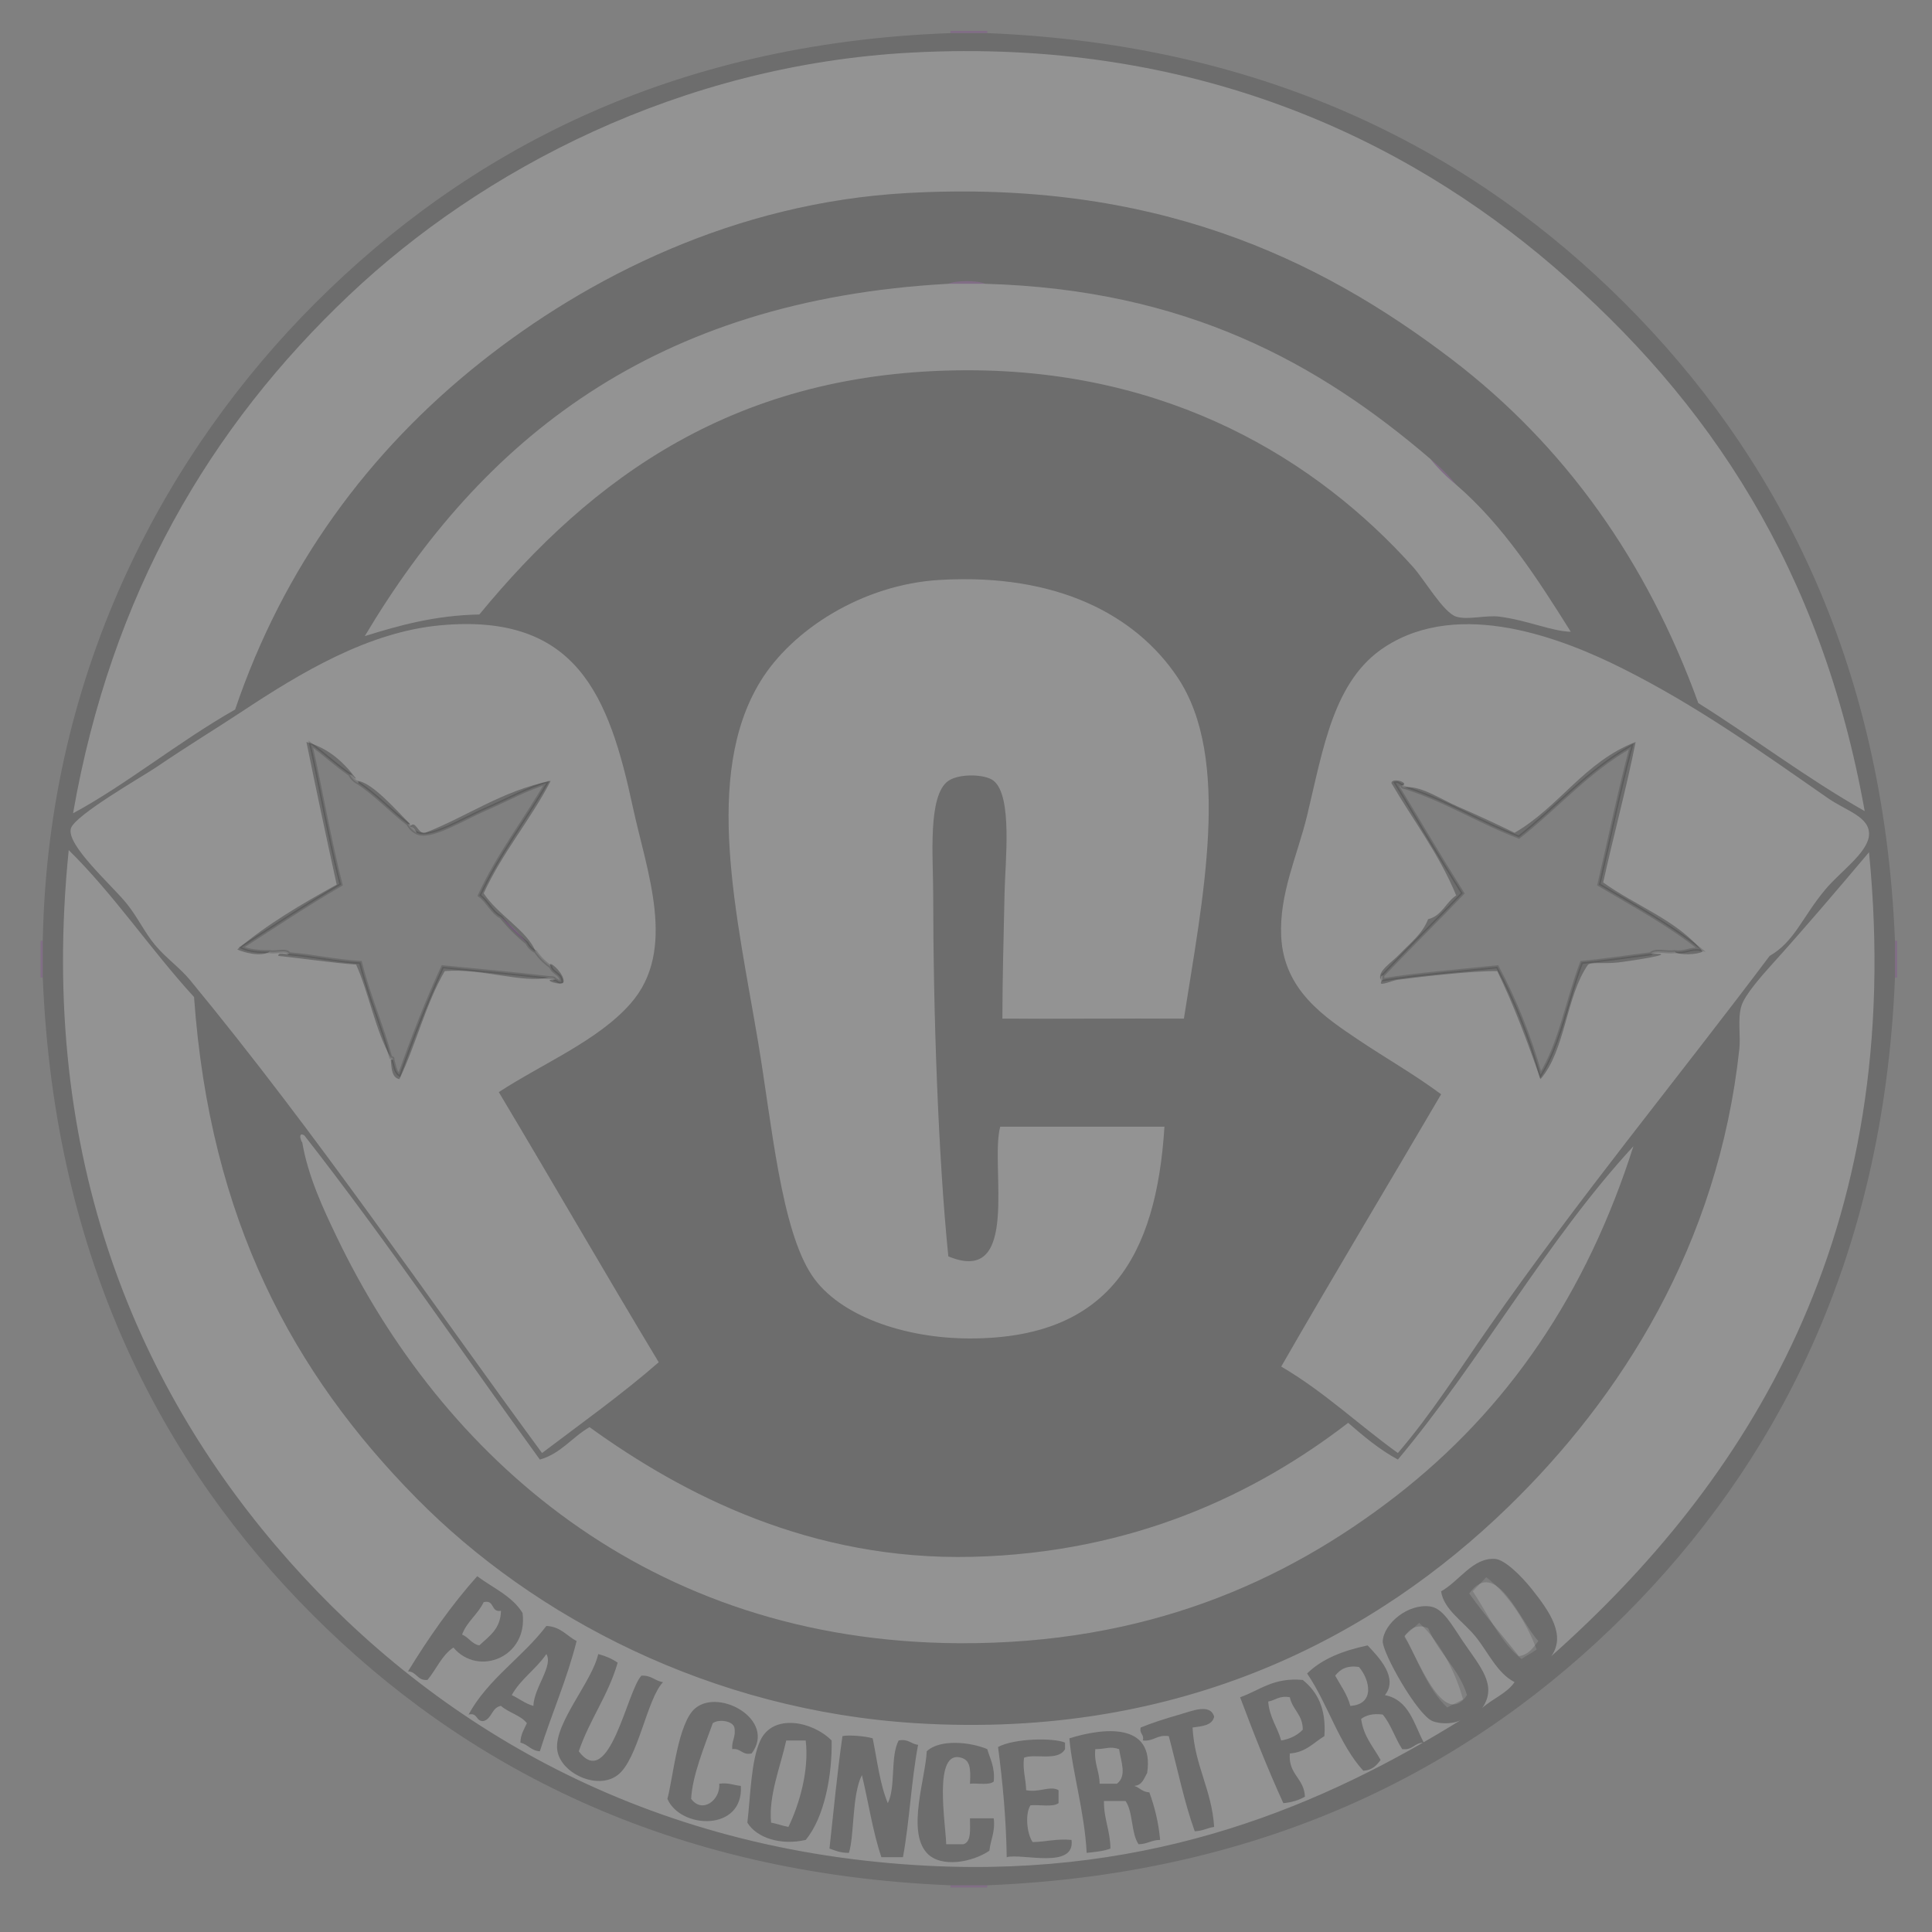 <?xml version="1.0" encoding="utf-8"?>
<!-- Generator: Adobe Illustrator 15.1.0, SVG Export Plug-In . SVG Version: 6.00 Build 0)  -->
<!DOCTYPE svg PUBLIC "-//W3C//DTD SVG 1.1//EN" "http://www.w3.org/Graphics/SVG/1.1/DTD/svg11.dtd">
<svg version="1.1" id="Calque_1" xmlns="http://www.w3.org/2000/svg" xmlns:xlink="http://www.w3.org/1999/xlink" x="0px" y="0px"
	 width="300px" height="300px" viewBox="0 0 300 300" enable-background="new 0 0 300 300" xml:space="preserve">
<rect x="0" y="0" width="300" height="300" fill="#808080" stroke="none"/>
<path opacity="0.15" fill="#8905A9" enable-background="new    " d="M147.594,5.14c0-0.112,0-0.224,0-0.335c1.901,0,3.805,0,5.705,0
	c0,0.112,0,0.224,0,0.335C151.396,5.14,149.495,5.14,147.594,5.14z"/>
<path opacity="0.15" fill="#FFFFFF" enable-background="new    " d="M289.552,125.955c-9.071-5.136-17.116-11.298-25.842-16.78
	c-7.998-22.082-20.769-40.011-38.258-53.36c-20.774-15.854-46.433-27.953-84.57-25.841c-26.936,1.492-49.75,13.207-66.113,26.177
	c-17.554,13.915-30.744,31.886-38.258,54.03c-8.644,4.893-17.086,11.776-25.17,16.109c5.953-34.076,21.279-60.05,42.957-80.543
	c20.479-19.361,51.351-35.678,87.255-37.586c43.645-2.32,76.389,13.238,99.672,33.224
	C265.482,62.208,282.869,88.522,289.552,125.955z"/>
<path opacity="0.15" fill="#8905A9" enable-background="new    " d="M147.258,44.069c1.129-0.558,4.576-0.558,5.706,0
	C151.063,44.069,149.16,44.069,147.258,44.069z"/>
<path opacity="0.15" fill="#FFFFFF" enable-background="new    " d="M183.838,158.173c-9.229-0.041-20.061,0.056-28.189,0
	c0.008-6.661,0.188-11.971,0.336-19.465c0.101-4.956,1.27-15.032-1.678-17.451c-1.304-1.07-5.354-1.173-7.048,0
	c-3.236,2.241-2.35,11.928-2.35,17.451c0,18.489,0.783,40.953,2.35,56.38c11.32,4.708,6.409-14.054,8.054-20.136
	c8.502,0,17.004,0,25.506,0c-1.264,20.084-8.598,32.888-30.201,32.888c-10.225,0-20.316-3.539-24.499-9.732
	c-4.853-7.182-6.278-23.66-8.392-36.24c-3.271-19.501-8.623-41.389,0.336-56.045c4.891-7.999,15.815-15.066,27.854-15.773
	c18.204-1.07,30.424,5.434,36.915,15.102C191.313,117.779,186.715,139.747,183.838,158.173z"/>
<path opacity="0.15" enable-background="new    " d="M55.641,121.592c0.063-0.262-0.133-0.348-0.336-0.335
	c2.208-0.131,6.377,4.72,8.39,6.712c-0.11,0-0.224,0-0.336,0C60.699,125.931,58.472,123.459,55.641,121.592z"/>
<path opacity="0.15" fill="#8905A9" enable-background="new    " d="M6.308,146.091c0.112,0,0.226,0,0.335,0
	c0,1.901,0,3.803,0,5.705c-0.112,0-0.224,0-0.335,0C6.308,149.894,6.308,147.992,6.308,146.091z"/>
<path opacity="0.15" fill="#8905A9" enable-background="new    " d="M294.249,146.091c0.11,0,0.224,0,0.336,0
	c0,1.901,0,3.803,0,5.705c-0.112,0-0.226,0-0.336,0C294.249,149.894,294.249,147.992,294.249,146.091z"/>
<path opacity="0.15" enable-background="new    " d="M44.901,148.104c3.824,0.315,7.16,1.118,11.074,1.343
	c1.293,5.196,3.293,9.683,4.699,14.766c-2.39-4.21-3.341-9.859-5.37-14.43c-4.167-0.308-8.015-0.935-12.081-1.343
	C43.167,147.712,44.414,148.288,44.901,148.104z"/>
<path opacity="0.15" enable-background="new    " d="M63.359,259.521c3.23-5.271,6.734-10.271,10.739-14.769
	c2.439,1.813,5.425,3.077,7.047,5.705c0.891,6.888-6.9,9.955-10.739,5.37c-1.815,1.201-2.648,3.393-4.024,5.031
	C64.787,261.004,64.738,259.598,63.359,259.521z M75.105,248.784c-0.9,1.896-2.596,2.997-3.354,5.034
	c1.048,0.404,1.459,1.449,2.684,1.677c1.483-1.427,3.302-2.515,3.356-5.37C76.147,250.426,76.883,248.348,75.105,248.784z"/>
<path opacity="0.15" fill="#FFFFFF" enable-background="new    " d="M77.79,250.125c-0.056,2.855-1.873,3.943-3.356,5.37
	c-1.225-0.228-1.636-1.272-2.684-1.677c0.76-2.037,2.454-3.141,3.354-5.034C76.883,248.348,76.147,250.426,77.79,250.125z"/>
<path opacity="0.15" enable-background="new    " d="M72.756,266.234c3.042-5.571,8.369-8.858,12.082-13.76
	c2.236,0.11,3.155,1.543,4.698,2.35c-1.53,6.076-3.899,11.314-5.706,17.115c-1.381-0.073-1.834-1.074-3.021-1.342
	c0.027-1.316,0.591-2.097,1.006-3.021c-0.987-1.246-2.843-1.631-4.025-2.686c-1.444,0.231-1.379,1.978-2.686,2.352
	C73.858,267.37,74.228,265.881,72.756,266.234z M79.468,263.215c1.147,0.529,2.046,1.309,3.356,1.678
	c0.09-2.854,3.127-6.22,2.014-8.056C83.266,259.182,80.857,260.688,79.468,263.215z"/>
<path opacity="0.15" enable-background="new    " d="M221.089,270.598c-1.468-0.013-1.688,1.221-3.354,1.006
	c-1.108-1.687-1.746-3.848-3.021-5.369c-1.541-0.195-2.581,0.104-3.355,0.675c0.371,2.759,1.908,4.354,3.021,6.376
	c-0.609,0.845-1.309,1.604-2.688,1.678c-3.789-4.15-5.502-10.382-8.727-15.104c2.307-2.278,5.613-3.562,9.396-4.361
	c1.729,1.813,4.832,5.045,2.687,7.721C218.788,263.947,219.55,267.662,221.089,270.598z M207.33,260.193
	c0.827,1.521,1.854,2.843,2.35,4.697c3.844-0.238,3.069-4.021,1.342-6.039C209.055,258.563,208.072,259.258,207.33,260.193z"/>
<path opacity="0.15" fill="#FFFFFF" enable-background="new    " d="M84.837,256.837c1.113,1.836-1.924,5.2-2.016,8.056
	c-1.31-0.369-2.209-1.146-3.354-1.678C80.857,260.688,83.266,259.182,84.837,256.837z"/>
<path opacity="0.15" enable-background="new    " d="M95.912,258.18c-1.479,5.123-4.364,8.838-6.041,13.76
	c4.754,6.306,7.512-9.492,9.73-11.744c1.54-0.086,2.086,0.822,3.356,1.008c-2.54,2.654-3.854,12-7.047,14.432
	c-3.211,2.443-9.051-0.384-9.396-4.025c-0.392-4.11,5.464-10.545,6.376-14.77C94.043,257.141,95.06,257.578,95.912,258.18z"/>
<path opacity="0.15" fill="#FFFFFF" enable-background="new    " d="M211.021,258.852c1.729,2.021,2.502,5.801-1.344,6.041
	c-0.492-1.854-1.521-3.177-2.349-4.697C208.072,259.258,209.055,258.563,211.021,258.852z"/>
<path opacity="0.15" enable-background="new    " d="M202.295,260.863c2.229,1.801,3.671,4.386,3.355,8.728
	c-1.684,1.001-2.854,2.515-5.368,2.685c-0.265,3.285,2.229,3.813,2.349,6.713c-0.918,0.535-2.025,0.882-3.354,1.009
	c-2.424-5.3-4.61-10.826-6.713-16.444C195.621,262.471,197.73,260.439,202.295,260.863z M196.927,264.221
	c0.198,2.487,1.433,3.938,2.015,6.041c1.429-0.25,2.529-0.824,3.354-1.679c0.002-2.349-1.609-3.088-2.013-5.034
	C198.646,263.257,198.057,264.01,196.927,264.221z"/>
<path opacity="0.15" fill="#FFFFFF" enable-background="new    " d="M200.282,263.549c0.401,1.946,2.015,2.686,2.013,5.034
	c-0.824,0.854-1.928,1.429-3.354,1.679c-0.582-2.104-1.813-3.554-2.015-6.041C198.057,264.01,198.646,263.257,200.282,263.549z"/>
<path opacity="0.15" enable-background="new    " d="M116.719,272.275c-1.54,0.31-1.622-0.842-3.021-0.672
	c-0.109-1.342,0.601-1.863,0.338-3.355c-0.252-1.041-2.43-1.354-3.356-0.672c-1.286,3.574-3.182,8.16-3.356,11.746
	c1.72,2.348,4.563,0.207,4.362-2.35c1.429-0.197,2.22,0.239,3.356,0.336c0.432,7.113-9.364,6.756-11.41,2.014
	c0.898-3.299,1.625-11.865,4.362-14.096C111.797,262.13,120.558,267.141,116.719,272.275z"/>
<path opacity="0.15" enable-background="new    " d="M177.462,270.262c0.243-1.025-0.579-0.986-0.336-2.014
	c1.508-0.625,3.854-1.404,6.041-2.014c1.798-0.502,4.754-1.823,5.37,0.336c-0.311,1.369-1.876,1.479-3.357,1.678
	c0.319,5.945,2.969,9.563,3.357,15.438c-1.081,0.148-1.819,0.646-3.021,0.672c-1.658-4.604-2.697-9.832-4.026-14.767
	C179.645,269.311,179.197,270.432,177.462,270.262z"/>
<path opacity="0.15" enable-background="new    " d="M129.136,270.262c0.105,5.383-1.133,11.973-4.027,15.438
	c-3.768,0.881-7.58-0.252-9.061-2.684c0.488-4.049,0.557-9.645,2.014-12.754C120.055,266.002,126.21,267.298,129.136,270.262z
	 M122.088,270.262c-0.875,3.984-2.771,8.572-2.351,12.754c0.94,0.178,1.745,0.491,2.687,0.67c1.693-3.498,3.24-8.781,2.685-13.424
	C124.102,270.262,123.095,270.262,122.088,270.262z"/>
<path opacity="0.15" enable-background="new    " d="M176.119,277.311c0.852,0.269,1.271,0.963,2.349,1.006
	c0.812,2.209,1.425,4.617,1.679,7.386c-1.34,0-2.015,0.671-3.354,0.671c-1.184-1.729-0.822-4.993-2.018-6.712
	c-1.115,0-2.234,0-3.354,0c-0.031,2.823,0.987,4.604,1.006,7.383c-1.035,0.417-2.385,0.521-3.691,0.672
	c-0.313-6.295-2.256-12.719-2.685-17.784c5.224-1.644,13.257-2.564,12.082,5.366C177.641,276.146,177.377,277.225,176.119,277.311z
	 M170.079,271.604c-0.228,2.24,0.647,3.379,0.671,5.371c0.895,0,1.789,0,2.686,0c1.578-1.211,0.638-3.394,0.336-5.371
	C172.279,271.111,171.801,271.605,170.079,271.604z"/>
<path opacity="0.15" enable-background="new    " d="M135.513,269.928c0.696,3.441,1.125,7.151,2.349,10.066
	c1.264-2.542,0.354-7.252,1.68-9.732c1.53-0.302,1.901,0.559,3.021,0.672c-1.057,5.543-1.327,11.873-2.35,17.451
	c-1.118,0-2.237,0-3.356,0c-1.327-3.932-2-8.516-3.02-12.754c-1.563,3.075-1.152,9.357-2.016,12.082
	c-1.25,0.02-2.123-0.339-3.02-0.672c0.642-5.846,1.2-11.775,2.014-17.45C131.538,269.373,134.31,269.55,135.513,269.928z"/>
<path opacity="0.15" enable-background="new    " d="M165.38,270.598c0,0.336,0,0.67,0,1.006c-1.078,1.955-4.796,0.635-6.376,1.344
	c-0.222,2.015,0.305,3.273,0.336,5.033c1.99,0.412,3.771-0.752,5.033,0c0,0.672,0,1.342,0,2.017
	c-0.904,0.657-2.934,0.196-4.361,0.334c-0.841,1.276-0.598,4.341,0.336,5.706c2.09-0.035,3.692-0.559,6.041-0.335
	c0.586,4.639-7.793,2.021-10.068,2.688c-0.092-6.063-0.633-11.678-1.344-17.117C157.482,269.911,163.645,269.818,165.38,270.598z"/>
<path opacity="0.15" fill="#FFFFFF" enable-background="new    " d="M125.109,270.262c0.557,4.643-0.99,9.926-2.685,13.424
	c-0.939-0.179-1.744-0.492-2.687-0.67c-0.42-4.182,1.476-8.77,2.351-12.754C123.095,270.262,124.102,270.262,125.109,270.262z"/>
<path opacity="0.15" fill="#FFFFFF" enable-background="new    " d="M220.371,252.003c3.474,3.13,5.784,8.126,6.81,11.876
	c-0.825,0.483-1.637,0.776-2.465,1.264c-3.067-2.872-4.658-7.575-6.621-11.151C218.854,253.327,219.611,252.666,220.371,252.003z"/>
<path opacity="0.15" fill="#FFFFFF" enable-background="new    " d="M230.781,244.907c3.736,2.813,6.478,7.586,7.828,11.23
	c-0.778,0.556-1.562,0.918-2.344,1.477c-3.309-2.591-5.307-7.136-7.576-10.525C229.388,246.36,230.083,245.635,230.781,244.907z"/>
<path opacity="0.15" enable-background="new    " d="M153.299,271.604c0.455,1.562,1.227,2.806,1.008,5.035
	c-0.722,0.621-2.459,0.229-3.691,0.336c0.136-2.463,0-3.623-1.342-4.027c-4.432-1.338-2.416,10.271-2.349,13.426
	c0.895,0,1.79,0,2.684,0c1.27-0.41,0.994-2.363,1.009-4.025c1.229,0,2.461,0,3.689,0c0.262,2.161-0.496,3.309-0.672,5.032
	c-2.621,1.796-7.563,2.739-9.732,0.336c-3.091-3.428-0.197-11.565,0-15.771C145.945,270.001,150.706,270.499,153.299,271.604z"/>
<path opacity="0.15" fill="#FFFFFF" enable-background="new    " d="M173.771,271.604c0.302,1.979,1.242,4.16-0.336,5.371
	c-0.896,0-1.791,0-2.686,0c-0.021-1.992-0.896-3.131-0.671-5.371C171.801,271.605,172.279,271.111,173.771,271.604z"/>
<path opacity="0.15" fill="#8905A9" enable-background="new    " d="M147.594,293.082c0-0.111,0-0.225,0-0.336
	c1.901,0,3.805,0,5.705,0c0,0.111,0,0.225,0,0.336C151.396,293.082,149.495,293.082,147.594,293.082z"/>
<path opacity="0.15" fill="#8905A9" enable-background="new    " d="M222.098,71.253c1.48,1.202,2.824,2.544,4.026,4.027
	C224.641,74.078,223.299,72.735,222.098,71.253z"/>
<path opacity="0.15" enable-background="new    " d="M41.88,147.769c-1.333,0.872-3.954,0.161-5.034-0.336
	c4.604-3.897,9.963-7.04,15.438-10.067c-1.611-7.339-3.188-14.713-4.699-22.149c3.49,0.984,5.796,3.153,7.719,5.705
	c-0.441-0.118-0.528-0.591-1.007-0.671c-2.125-1.455-3.968-3.191-6.041-4.698c1.622,7.216,2.897,14.775,4.698,21.814
	c-5.308,3.083-10.329,6.451-15.438,9.732C38.656,147.638,40.186,147.785,41.88,147.769z"/>
<path opacity="0.15" enable-background="new    " d="M61.01,164.549c0.258,0.859,0.334,1.902,1.006,2.35
	c2.063-5.77,4.242-11.42,6.712-16.777c5.481,0.561,11.06,1.021,16.444,1.677c-3.998,0.929-10.342-1.477-16.108-1.007
	c-2.93,5.016-4.472,11.414-7.047,16.777c-1.212-0.24-1.206-1.701-1.342-3.021C60.786,164.549,60.897,164.549,61.01,164.549z"/>
<path opacity="0.15" fill="#FFFFFF" enable-background="new    " d="M77.454,169.583c8.33,13.931,16.462,28.062,24.834,41.948
	c-5.737,5.003-12.01,9.472-18.123,14.097c-18.015-24.515-34.896-49.472-54.702-73.496c-1.488-1.805-3.68-3.359-5.37-5.37
	c-1.608-1.915-2.707-4.301-4.363-6.376c-2.292-2.873-9.473-9.155-8.726-11.746c0.596-2.065,11.214-8.126,13.088-9.397
	c5.378-3.647,9.433-6.086,13.424-8.726c9.14-6.044,19.652-12.396,30.875-13.424c21.245-1.945,26.188,11.084,29.868,28.189
	c2.167,10.068,6.956,22.236-0.336,30.538C92.859,161.594,84.486,165.016,77.454,169.583z M61.01,164.549c-0.113,0-0.224,0-0.336,0
	c0.137,1.316,0.13,2.777,1.342,3.021c2.576-5.366,4.118-11.768,7.047-16.78c5.769-0.47,12.11,1.933,16.108,1.007
	c0.395,0.053,0.953-0.059,1.007,0.336c-2.392-0.121,1.088,1.086,1.342,0.336c0.174-1.32-2.659-3.768-2.013-2.349
	c-0.924-0.643-1.708-1.425-2.35-2.35c-1.188-3.178-5.9-5.734-8.056-9.062c2.918-6.366,7.234-11.335,10.403-17.451
	c-7.606,1.567-12.871,5.475-19.465,8.055c-1.194,0.276-1.472-2.081-2.351-1.007c0.483,0.188,0.819,0.523,1.006,1.007
	c-0.592-0.304-1.038-0.751-1.342-1.343c0.112,0,0.226,0,0.336,0c-2.013-1.992-6.183-6.843-8.39-6.712
	c0.203-0.013,0.397,0.074,0.336,0.335c-0.592-0.303-1.04-0.751-1.343-1.343c0.479,0.081,0.564,0.553,1.007,0.671
	c-1.922-2.552-4.229-4.72-7.719-5.705c1.513,7.437,3.088,14.811,4.698,22.149c-5.476,3.028-10.833,6.17-15.438,10.067
	c1.08,0.497,3.701,1.208,5.034,0.336c0.911,0.208,2.664-0.427,3.021,0.335c-0.486,0.184-1.733-0.392-1.678,0.336
	c4.066,0.408,7.915,1.035,12.081,1.343c2.028,4.571,2.979,10.22,5.37,14.43C60.879,164.232,61.071,164.264,61.01,164.549z"/>
<path opacity="0.15" enable-background="new    " d="M85.509,150.119c-0.646-1.418,2.187,1.029,2.013,2.35
	c-0.254,0.75-3.732-0.457-1.342-0.337c0.429,0.019,0.465,0.431,1.006,0.337C87.141,151.17,85.826,151.145,85.509,150.119z"/>
<path opacity="0.15" enable-background="new    " d="M77.79,142.399c-1.463-0.774-2.054-2.423-3.356-3.356
	c2.927-6.358,7.019-11.553,10.404-17.451c-2.979,0.874-5.938,2.527-9.397,4.027c-3.627,1.573-8.643,4.752-10.737,3.692
	c-0.188-0.484-0.523-0.82-1.008-1.007c0.881-1.073,1.155,1.283,2.351,1.007c6.594-2.58,11.856-6.487,19.465-8.055
	c-3.169,6.115-7.485,11.085-10.403,17.451c2.154,3.328,6.867,5.884,8.056,9.062c-0.594-0.304-1.039-0.75-1.345-1.342
	C80.615,144.943,79.272,143.601,77.79,142.399z"/>
<path opacity="0.15" fill="none" stroke="#000000" stroke-width="0.474" stroke-miterlimit="10" enable-background="new    " d="
	M41.88,147.769c-1.694,0.016-3.227-0.131-4.362-0.671c5.109-3.281,10.131-6.648,15.438-9.732
	c-1.799-7.039-3.077-14.599-4.698-21.813c2.073,1.507,3.916,3.244,6.041,4.698c0.303,0.592,0.751,1.04,1.343,1.343
	c2.832,1.867,5.06,4.338,7.718,6.376c0.305,0.591,0.75,1.039,1.344,1.343c2.096,1.06,7.11-2.119,10.737-3.692
	c3.458-1.5,6.418-3.153,9.397-4.027c-3.387,5.897-7.479,11.093-10.404,17.451c1.304,0.933,1.895,2.582,3.356,3.356
	c1.202,1.482,2.545,2.825,4.025,4.027c0.306,0.592,0.751,1.039,1.345,1.342c0.642,0.924,1.425,1.707,2.35,2.35
	c0.317,1.025,1.632,1.051,1.677,2.35c-0.542,0.094-0.578-0.318-1.006-0.337c-0.054-0.394-0.612-0.282-1.007-0.336
	c-5.386-0.653-10.962-1.118-16.444-1.677c-2.47,5.359-4.648,11.01-6.712,16.779c-0.672-0.446-0.748-1.489-1.006-2.352
	c0.063-0.283-0.131-0.314-0.336-0.336c-1.405-5.083-3.405-9.568-4.699-14.766c-3.914-0.225-7.25-1.028-11.074-1.343
	C44.544,147.342,42.792,147.977,41.88,147.769z"/>
<path opacity="0.15" enable-background="new    " d="M260.02,147.769c1.688,0.234,2.338-0.569,4.026-0.336
	c-4.764-3.85-10.371-6.856-15.772-10.067c1.681-7.159,3.166-14.51,5.033-21.479c-6.719,3.797-11.562,9.469-17.451,14.095
	c-6.166-2.334-11.314-5.686-17.785-7.719c2.453-0.365,5.492,1.767,8.392,3.021c2.992,1.295,6.128,2.761,8.726,4.027
	c6.938-4.024,10.875-11.052,18.795-14.095c-1.488,7.459-3.426,14.474-5.035,21.813c5.083,3.644,11.544,5.908,15.438,10.739
	C263.596,148.227,260.777,148.396,260.02,147.769z"/>
<path opacity="0.15" fill="#FFFFFF" enable-background="new    " d="M217.063,225.628c-6.117-4.399-11.479-9.549-18.121-13.425
	c8.164-14.208,16.572-28.172,24.832-42.284c-4.226-3.135-8.601-5.604-12.752-8.392c-5.293-3.555-11.668-7.713-12.08-16.108
	c-0.33-6.671,2.539-12.61,4.025-18.793c2.533-10.531,4.116-21.003,12.082-26.176c11.605-7.538,27.521-1.358,36.915,3.356
	c11.456,5.751,20.97,12.539,31.882,20.136c2.807,1.952,6.543,2.886,6.377,5.705c-0.16,2.724-4.42,5.67-6.713,8.39
	c-3.654,4.339-4.814,8.161-8.725,10.404c-14.428,19.208-29.665,37.665-43.631,57.723
	C226.613,212.688,222.289,219.545,217.063,225.628z M260.02,147.769c0.758,0.627,3.576,0.458,4.362,0
	c-3.896-4.832-10.354-7.095-15.438-10.739c1.609-7.34,3.546-14.354,5.035-21.813c-7.92,3.043-11.854,10.071-18.793,14.095
	c-2.599-1.266-5.731-2.732-8.727-4.027c-2.896-1.254-5.938-3.386-8.393-3.021c-0.205-0.019-0.396-0.05-0.336-0.335
	c1.188-0.369-1.571-1.26-1.678-0.336c3.383,5.791,7.387,10.96,10.068,17.451c-1.624,1.061-2.208,3.162-4.363,3.692
	c-0.896,2.273-2.697,3.633-4.363,5.369c-1.396,1.457-3.528,2.661-3.02,4.028c0.075-0.261,0.009-0.662,0.335-0.671
	c0,0.224,0,0.447,0,0.671c-1.146,1.348,1.286,0.141,2.349,0c3.359-0.441,11.748-1.408,15.438-1.343
	c2.562,5.269,4.692,10.966,6.712,16.78c3.889-4.502,3.926-12.854,7.383-17.788c0.586-0.433,2.389-0.086,4.699-0.336
	c1.251-0.135,10.283-1.47,5.033-1.343C256.9,147.337,258.889,147.981,260.02,147.769z"/>
<path opacity="0.15" enable-background="new    " d="M214.713,151.461c-0.326,0.01-0.26,0.41-0.335,0.671
	c-0.512-1.368,1.622-2.571,3.021-4.028c1.666-1.736,3.47-3.095,4.363-5.369c2.154-0.53,2.738-2.631,4.362-3.692
	c-2.685-6.491-6.688-11.66-10.067-17.451c0.104-0.924,2.864-0.033,1.678,0.336c-0.43-0.019-0.465-0.43-1.006-0.336
	c3.465,5.706,6.856,11.487,10.402,17.115C223.034,143.001,218.792,147.149,214.713,151.461z"/>
<path opacity="0.15" enable-background="new    " d="M214.713,152.132c5.676-0.926,11.844-1.358,17.787-2.013
	c2.729,5.1,4.979,10.68,6.712,16.779c3.063-4.879,4.172-11.713,6.376-17.454c3.669-0.359,7.156-0.898,10.739-1.343
	c5.25-0.127-3.782,1.208-5.033,1.343c-2.313,0.25-4.114-0.097-4.698,0.336c-3.457,4.934-3.496,13.284-7.384,17.786
	c-2.019-5.813-4.149-11.512-6.712-16.778c-3.691-0.063-12.079,0.899-15.438,1.343C215.999,152.271,213.566,153.479,214.713,152.132z
	"/>
<path opacity="0.15" fill="#8905A9" enable-background="new    " d="M77.79,142.399c1.481,1.202,2.825,2.544,4.025,4.027
	C80.334,145.224,78.992,143.882,77.79,142.399z"/>
<path opacity="0.15" fill="#FFFFFF" enable-background="new    " d="M223.773,247.105c0.418,2.836,3.431,4.648,5.369,7.047
	c1.936,2.386,3.321,5.644,6.041,7.047c-1.229,1.789-3.459,2.582-5.033,4.027c2.441-3.535-0.313-6.414-3.021-10.402
	c-1.743-2.571-3.062-5.081-5.034-5.369c-3.424-0.499-7.195,2.605-7.384,5.369c-0.116,1.712,5.343,11.449,7.72,12.418
	c1.368,0.557,3.612,0.447,4.698-0.336c-21.5,13.367-47.703,24.572-82.896,22.82c-44.052-2.195-76.741-21.834-99.336-47.32
	c-23.154-26.119-39.133-62.23-34.229-110.41c7.104,6.99,12.726,15.465,19.465,22.82c2.457,34.525,15.331,58.363,34.566,77.854
	c18.195,18.442,45.728,32.931,77.521,34.901c41.603,2.586,71.612-13.809,91.953-33.561c17.51-17,32.621-40.625,35.909-71.146
	c0.228-2.104-0.313-4.668,0.336-6.711c0.522-1.658,3.045-4.545,4.699-6.375c5.112-5.664,10.271-11.718,15.101-17.451
	c5.848,59.47-19.148,98.007-49.333,124.841c2.267-3.216-0.159-6.813-3.02-10.401c-1.604-2.012-4.183-4.593-5.705-4.697
	C228.71,241.828,226.682,245.466,223.773,247.105z M215.049,263.215c2.146-2.675-0.957-5.904-2.688-7.72
	c-3.781,0.803-7.09,2.083-9.396,4.362c3.224,4.721,4.938,10.949,8.726,15.103c1.379-0.075,2.076-0.833,2.688-1.679
	c-1.112-2.02-2.649-3.616-3.021-6.375c0.773-0.568,1.813-0.87,3.354-0.672c1.272,1.521,1.91,3.683,3.021,5.369
	c1.67,0.215,1.891-1.021,3.355-1.006C219.55,267.662,218.788,263.947,215.049,263.215z M75.105,267.242
	c1.307-0.374,1.24-2.117,2.686-2.352c1.184,1.055,3.038,1.438,4.025,2.686c-0.415,0.928-0.979,1.705-1.006,3.021
	c1.188,0.268,1.641,1.269,3.021,1.342c1.806-5.801,4.176-11.039,5.706-17.115c-1.543-0.807-2.462-2.236-4.698-2.35
	c-3.712,4.898-9.039,8.188-12.082,13.76C74.228,265.881,73.858,267.37,75.105,267.242z M66.38,260.863
	c1.376-1.643,2.209-3.829,4.024-5.032c3.839,4.585,11.63,1.515,10.739-5.37c-1.622-2.628-4.606-3.895-7.047-5.705
	c-4.005,4.496-7.509,9.495-10.739,14.768C64.738,259.598,64.787,261.004,66.38,260.863z M92.892,256.837
	c-0.912,4.224-6.768,10.656-6.376,14.767c0.347,3.646,6.188,6.475,9.396,4.027c3.192-2.431,4.507-11.773,7.047-14.431
	c-1.271-0.185-1.816-1.093-3.356-1.007c-2.22,2.254-4.978,18.049-9.73,11.746c1.677-4.924,4.562-8.641,6.041-13.76
	C95.06,257.578,94.043,257.141,92.892,256.837z M192.563,263.549c2.104,5.619,4.291,11.146,6.713,16.445
	c1.328-0.127,2.438-0.471,3.354-1.008c-0.12-2.898-2.61-3.428-2.351-6.711c2.519-0.17,3.688-1.687,5.369-2.688
	c0.313-4.342-1.127-6.927-3.354-8.729C197.73,260.439,195.621,262.471,192.563,263.549z M107.993,265.229
	c-2.738,2.229-3.464,10.797-4.362,14.094c2.045,4.742,11.841,5.105,11.41-2.012c-1.138-0.096-1.929-0.535-3.356-0.336
	c0.199,2.559-2.644,4.695-4.362,2.348c0.176-3.586,2.07-8.17,3.356-11.743c0.928-0.685,3.104-0.369,3.356,0.672
	c0.263,1.493-0.447,2.017-0.336,3.354c1.397-0.168,1.479,0.98,3.021,0.672C120.558,267.141,111.797,262.13,107.993,265.229z
	 M178.134,275.295c1.175-7.934-6.858-7.01-12.082-5.367c0.429,5.066,2.368,11.49,2.685,17.785c1.31-0.148,2.656-0.255,3.691-0.672
	c-0.019-2.775-1.037-4.557-1.006-7.383c1.117,0,2.236,0,3.354,0c1.191,1.719,0.834,4.984,2.018,6.712
	c1.341,0,2.016-0.671,3.354-0.671c-0.254-2.766-0.867-5.174-1.679-7.385c-1.075-0.041-1.497-0.738-2.349-1.006
	C177.377,277.225,177.641,276.146,178.134,275.295z M181.488,269.591c1.33,4.935,2.369,10.16,4.027,14.767
	c1.201-0.025,1.939-0.521,3.021-0.672c-0.392-5.875-3.038-9.49-3.356-15.438c1.48-0.197,3.049-0.309,3.356-1.678
	c-0.616-2.159-3.572-0.838-5.37-0.336c-2.188,0.609-4.533,1.389-6.041,2.014c-0.243,1.025,0.579,0.986,0.336,2.014
	C179.197,270.432,179.645,269.311,181.488,269.591z M118.062,270.262c-1.457,3.111-1.524,8.707-2.014,12.754
	c1.479,2.432,5.293,3.563,9.061,2.687c2.896-3.468,4.134-10.058,4.027-15.438C126.21,267.298,120.055,266.002,118.062,270.262z
	 M130.814,269.591c-0.813,5.675-1.372,11.604-2.014,17.45c0.896,0.333,1.77,0.691,3.02,0.672c0.861-2.725,0.45-9.007,2.016-12.082
	c1.02,4.238,1.691,8.822,3.02,12.754c1.119,0,2.238,0,3.356,0c1.021-5.578,1.293-11.908,2.35-17.451
	c-1.118-0.113-1.489-0.974-3.021-0.672c-1.323,2.48-0.416,7.19-1.68,9.732c-1.224-2.915-1.651-6.625-2.349-10.066
	C134.31,269.55,131.538,269.373,130.814,269.591z M154.977,271.268c0.711,5.442,1.252,11.055,1.344,17.117
	c2.275-0.668,10.654,1.953,10.068-2.686c-2.349-0.221-3.951,0.3-6.041,0.335c-0.934-1.365-1.177-4.429-0.336-5.706
	c1.43-0.135,3.457,0.326,4.361-0.334c0-0.672,0-1.344,0-2.016c-1.264-0.752-3.043,0.412-5.033,0
	c-0.031-1.758-0.558-3.021-0.336-5.033c1.58-0.709,5.298,0.611,6.376-1.342c0-0.336,0-0.67,0-1.006
	C163.645,269.818,157.482,269.911,154.977,271.268z M143.902,271.939c-0.197,4.205-3.091,12.346,0,15.771
	c2.169,2.401,7.11,1.46,9.732-0.336c0.175-1.729,0.933-2.871,0.673-5.034c-1.229,0-2.463,0-3.693,0
	c-0.014,1.664,0.263,3.617-1.006,4.027c-0.895,0-1.789,0-2.684,0c-0.066-3.153-2.083-14.764,2.349-13.426
	c1.341,0.404,1.478,1.564,1.341,4.027c1.234-0.109,2.974,0.285,3.693-0.336c0.217-2.232-0.554-3.477-1.009-5.035
	C150.706,270.499,145.945,270.001,143.902,271.939z"/>
<path opacity="0.15" fill="#FFFFFF" enable-background="new    " d="M83.83,226.635c3.308-0.943,5.006-3.498,7.719-5.033
	c14.594,10.545,34.438,20.732,59.4,20.135c24.894-0.598,44.029-9.729,58.393-20.807c2.396,2.078,4.817,4.131,7.719,5.704
	c12.961-15.454,22.951-33.878,36.582-48.661c-7.297,22.922-19.492,40.868-36.916,54.367c-17.242,13.354-38.853,22.969-67.792,22.819
	c-48.421-0.248-80.365-29.142-96.649-63.093c-2.034-4.238-4.466-9.363-5.37-14.769c0.081,0.485-0.899-1.708,0.335-1.006
	C59.97,192.548,71.646,209.846,83.83,226.635z"/>
<path opacity="0.15" enable-background="new    " d="M6.643,146.091c0.797-42.71,19.725-76.439,42.286-99.001
	c23.534-23.534,55.245-40.366,98.665-41.95c1.901,0,3.805,0,5.705,0c44.03,1.789,75.846,18.794,99.001,41.95
	c23.152,23.153,40.163,54.971,41.949,99.001c0,1.901,0,3.803,0,5.705c-1.788,44.03-18.794,75.845-41.949,99.001
	c-23.151,23.152-54.972,40.163-99.001,41.949c-1.9,0-3.804,0-5.705,0c-44.03-1.788-75.845-18.794-99.001-41.949
	C25.44,227.645,8.43,195.825,6.643,151.796C6.643,149.894,6.643,147.992,6.643,146.091z M241.225,41.385
	c-23.283-19.986-56.026-35.544-99.671-33.224c-35.904,1.908-66.774,18.225-87.255,37.586C32.621,66.241,17.295,92.215,11.341,126.29
	c8.084-4.333,16.526-11.216,25.17-16.109c7.514-22.144,20.704-40.116,38.258-54.03c16.362-12.971,39.181-24.686,66.113-26.177
	c38.14-2.112,63.795,9.987,84.57,25.841c17.489,13.349,30.26,31.278,38.258,53.36c8.726,5.481,16.771,11.644,25.842,16.78
	C282.869,88.522,265.482,62.208,241.225,41.385z M147.258,44.069c-45.926,2.511-72.51,24.367-90.611,54.703
	c5.38-1.668,10.876-3.22,17.787-3.356c17.383-21.099,39.786-37.922,75.845-37.922c31.313,0,54.114,13.801,69.136,30.539
	c1.839,2.05,4.701,7.077,6.712,7.719c1.771,0.565,4.632-0.273,6.712,0c4.412,0.579,8.015,2.254,11.074,2.349
	c-5.22-8.319-10.519-16.554-17.786-22.82c-1.202-1.483-2.546-2.825-4.027-4.027c-17.293-14.812-37.894-26.317-69.133-27.184
	C151.834,43.512,148.388,43.512,147.258,44.069z M182.831,105.148c-6.491-9.667-18.711-16.171-36.915-15.102
	c-12.039,0.707-22.966,7.774-27.854,15.773c-8.958,14.656-3.606,36.543-0.336,56.044c2.112,12.582,3.539,29.063,8.392,36.244
	c4.182,6.19,14.273,9.729,24.497,9.729c21.604,0,28.939-12.804,30.203-32.888c-8.502,0-17.004,0-25.506,0
	c-1.646,6.082,3.269,24.844-8.054,20.136c-1.564-15.429-2.35-37.894-2.35-56.38c0-5.522-0.888-15.209,2.35-17.451
	c1.694-1.173,5.745-1.07,7.048,0c2.944,2.419,1.775,12.495,1.678,17.451c-0.146,7.495-0.328,12.807-0.336,19.465
	c8.131,0.057,18.961-0.041,28.189,0C186.715,139.747,191.313,117.779,182.831,105.148z M97.925,155.822
	c7.292-8.302,2.503-20.47,0.336-30.538c-3.683-17.106-8.623-30.136-29.868-28.19c-11.223,1.027-21.733,7.379-30.875,13.424
	c-3.991,2.639-8.046,5.079-13.424,8.726c-1.875,1.271-12.492,7.332-13.088,9.397c-0.748,2.59,6.433,8.873,8.726,11.746
	c1.656,2.075,2.754,4.461,4.363,6.376c1.689,2.011,3.881,3.565,5.37,5.37c19.807,24.025,36.688,48.982,54.702,73.496
	c6.115-4.625,12.385-9.094,18.123-14.098c-8.373-13.887-16.504-28.018-24.834-41.947C84.486,165.016,92.859,161.594,97.925,155.822z
	 M231.157,206.163c13.963-20.06,29.2-38.517,43.628-57.723c3.908-2.243,5.068-6.064,8.725-10.404c2.293-2.72,6.553-5.666,6.713-8.39
	c0.166-2.819-3.57-3.752-6.377-5.705c-10.912-7.597-20.426-14.385-31.882-20.136c-9.394-4.714-25.31-10.894-36.915-3.356
	c-7.966,5.173-9.549,15.646-12.082,26.176c-1.486,6.183-4.355,12.122-4.025,18.793c0.412,8.396,6.787,12.555,12.08,16.109
	c4.151,2.787,8.526,5.256,12.752,8.391c-8.26,14.111-16.668,28.076-24.832,42.284c6.642,3.876,12.004,9.024,18.121,13.425
	C222.289,219.545,226.613,212.688,231.157,206.163z M232.164,242.072c1.523,0.105,4.104,2.688,5.705,4.697
	c2.857,3.588,5.283,7.188,3.02,10.4c30.185-26.834,55.18-65.371,49.334-124.841c-4.83,5.733-9.986,11.787-15.102,17.451
	c-1.654,1.833-4.178,4.717-4.699,6.375c-0.646,2.046-0.107,4.609-0.336,6.714c-3.288,30.521-18.4,54.146-35.909,71.146
	c-20.341,19.752-50.352,36.146-91.953,33.561c-31.795-1.977-59.326-16.459-77.521-34.902c-19.235-19.492-32.11-43.328-34.566-77.855
	c-6.739-7.354-12.359-15.833-19.465-22.819c-4.902,48.181,11.075,84.291,34.229,110.411c22.595,25.484,55.284,45.123,99.336,47.318
	c35.19,1.752,61.396-9.453,82.896-22.82c-1.086,0.783-3.33,0.894-4.699,0.337c-2.377-0.97-7.836-10.706-7.719-12.419
	c0.188-2.764,3.96-5.867,7.385-5.368c1.975,0.288,3.291,2.798,5.033,5.368c2.704,3.988,5.463,6.867,3.021,10.402
	c1.574-1.445,3.803-2.238,5.033-4.025c-2.721-1.404-4.106-4.662-6.041-7.049c-1.939-2.396-4.953-4.211-5.371-7.047
	C226.682,245.466,228.71,241.828,232.164,242.072z M47.25,176.295c-1.234-0.701-0.254,1.491-0.335,1.006
	c0.904,5.402,3.336,10.527,5.37,14.768c16.285,33.951,48.229,62.846,96.649,63.094c28.939,0.146,50.548-9.467,67.792-22.818
	c17.424-13.498,29.617-31.445,36.914-54.365c-13.631,14.781-23.621,33.207-36.58,48.66c-2.899-1.574-5.319-3.627-7.72-5.705
	c-14.36,11.073-33.499,20.211-58.393,20.809c-24.963,0.598-44.808-9.592-59.4-20.137c-2.713,1.537-4.411,4.09-7.719,5.033
	C71.646,209.846,59.97,192.548,47.25,176.295z M228.137,247.439c2.438,3.383,5.131,6.504,7.719,9.73
	c1.551-0.236,2.224-1.357,3.021-2.352C236.102,251.916,232.318,241.641,228.137,247.439z M221.762,252.811
	c-1.8-0.713-2.947,0.127-3.691,1.342c2.005,3.006,6.021,14.525,9.73,9.063C226.509,259.025,223.348,256.706,221.762,252.811z"/>
<path opacity="0.15" fill="none" stroke="#000000" stroke-width="0.474" stroke-miterlimit="10" enable-background="new    " d="
	M218.068,122.263c6.472,2.033,11.619,5.384,17.787,7.719c5.892-4.625,10.731-10.298,17.451-14.095
	c-1.869,6.969-3.354,14.319-5.035,21.479c5.402,3.211,11.013,6.217,15.773,10.067c-1.688-0.233-2.339,0.57-4.027,0.336
	c-1.129,0.212-3.117-0.432-3.688,0.335c-3.583,0.444-7.07,0.984-10.739,1.343c-2.203,5.739-3.313,12.573-6.376,17.452
	c-1.733-6.1-3.979-11.68-6.712-16.777c-5.943,0.652-12.111,1.087-17.787,2.014c0-0.225,0-0.445,0-0.672
	c4.079-4.312,8.321-8.459,12.418-12.753c-3.546-5.628-6.938-11.41-10.402-17.115c0.541-0.094,0.576,0.317,1.006,0.336
	C217.672,122.213,217.863,122.244,218.068,122.263z"/>
<path opacity="0.15" fill="#FFFFFF" enable-background="new    " d="M226.124,75.28c7.271,6.266,12.567,14.501,17.786,22.82
	c-3.063-0.094-6.662-1.77-11.074-2.349c-2.08-0.273-4.939,0.565-6.712,0c-2.013-0.642-4.873-5.668-6.712-7.719
	c-15.021-16.738-37.82-30.539-69.136-30.539c-36.059,0-58.462,16.824-75.845,37.922c-6.91,0.136-12.407,1.688-17.787,3.356
	c18.103-30.336,44.687-52.192,90.611-54.703c1.902,0,3.804,0,5.706,0C184.2,44.934,204.8,56.44,222.094,71.252
	C223.299,72.735,224.641,74.078,226.124,75.28z"/>
</svg>
